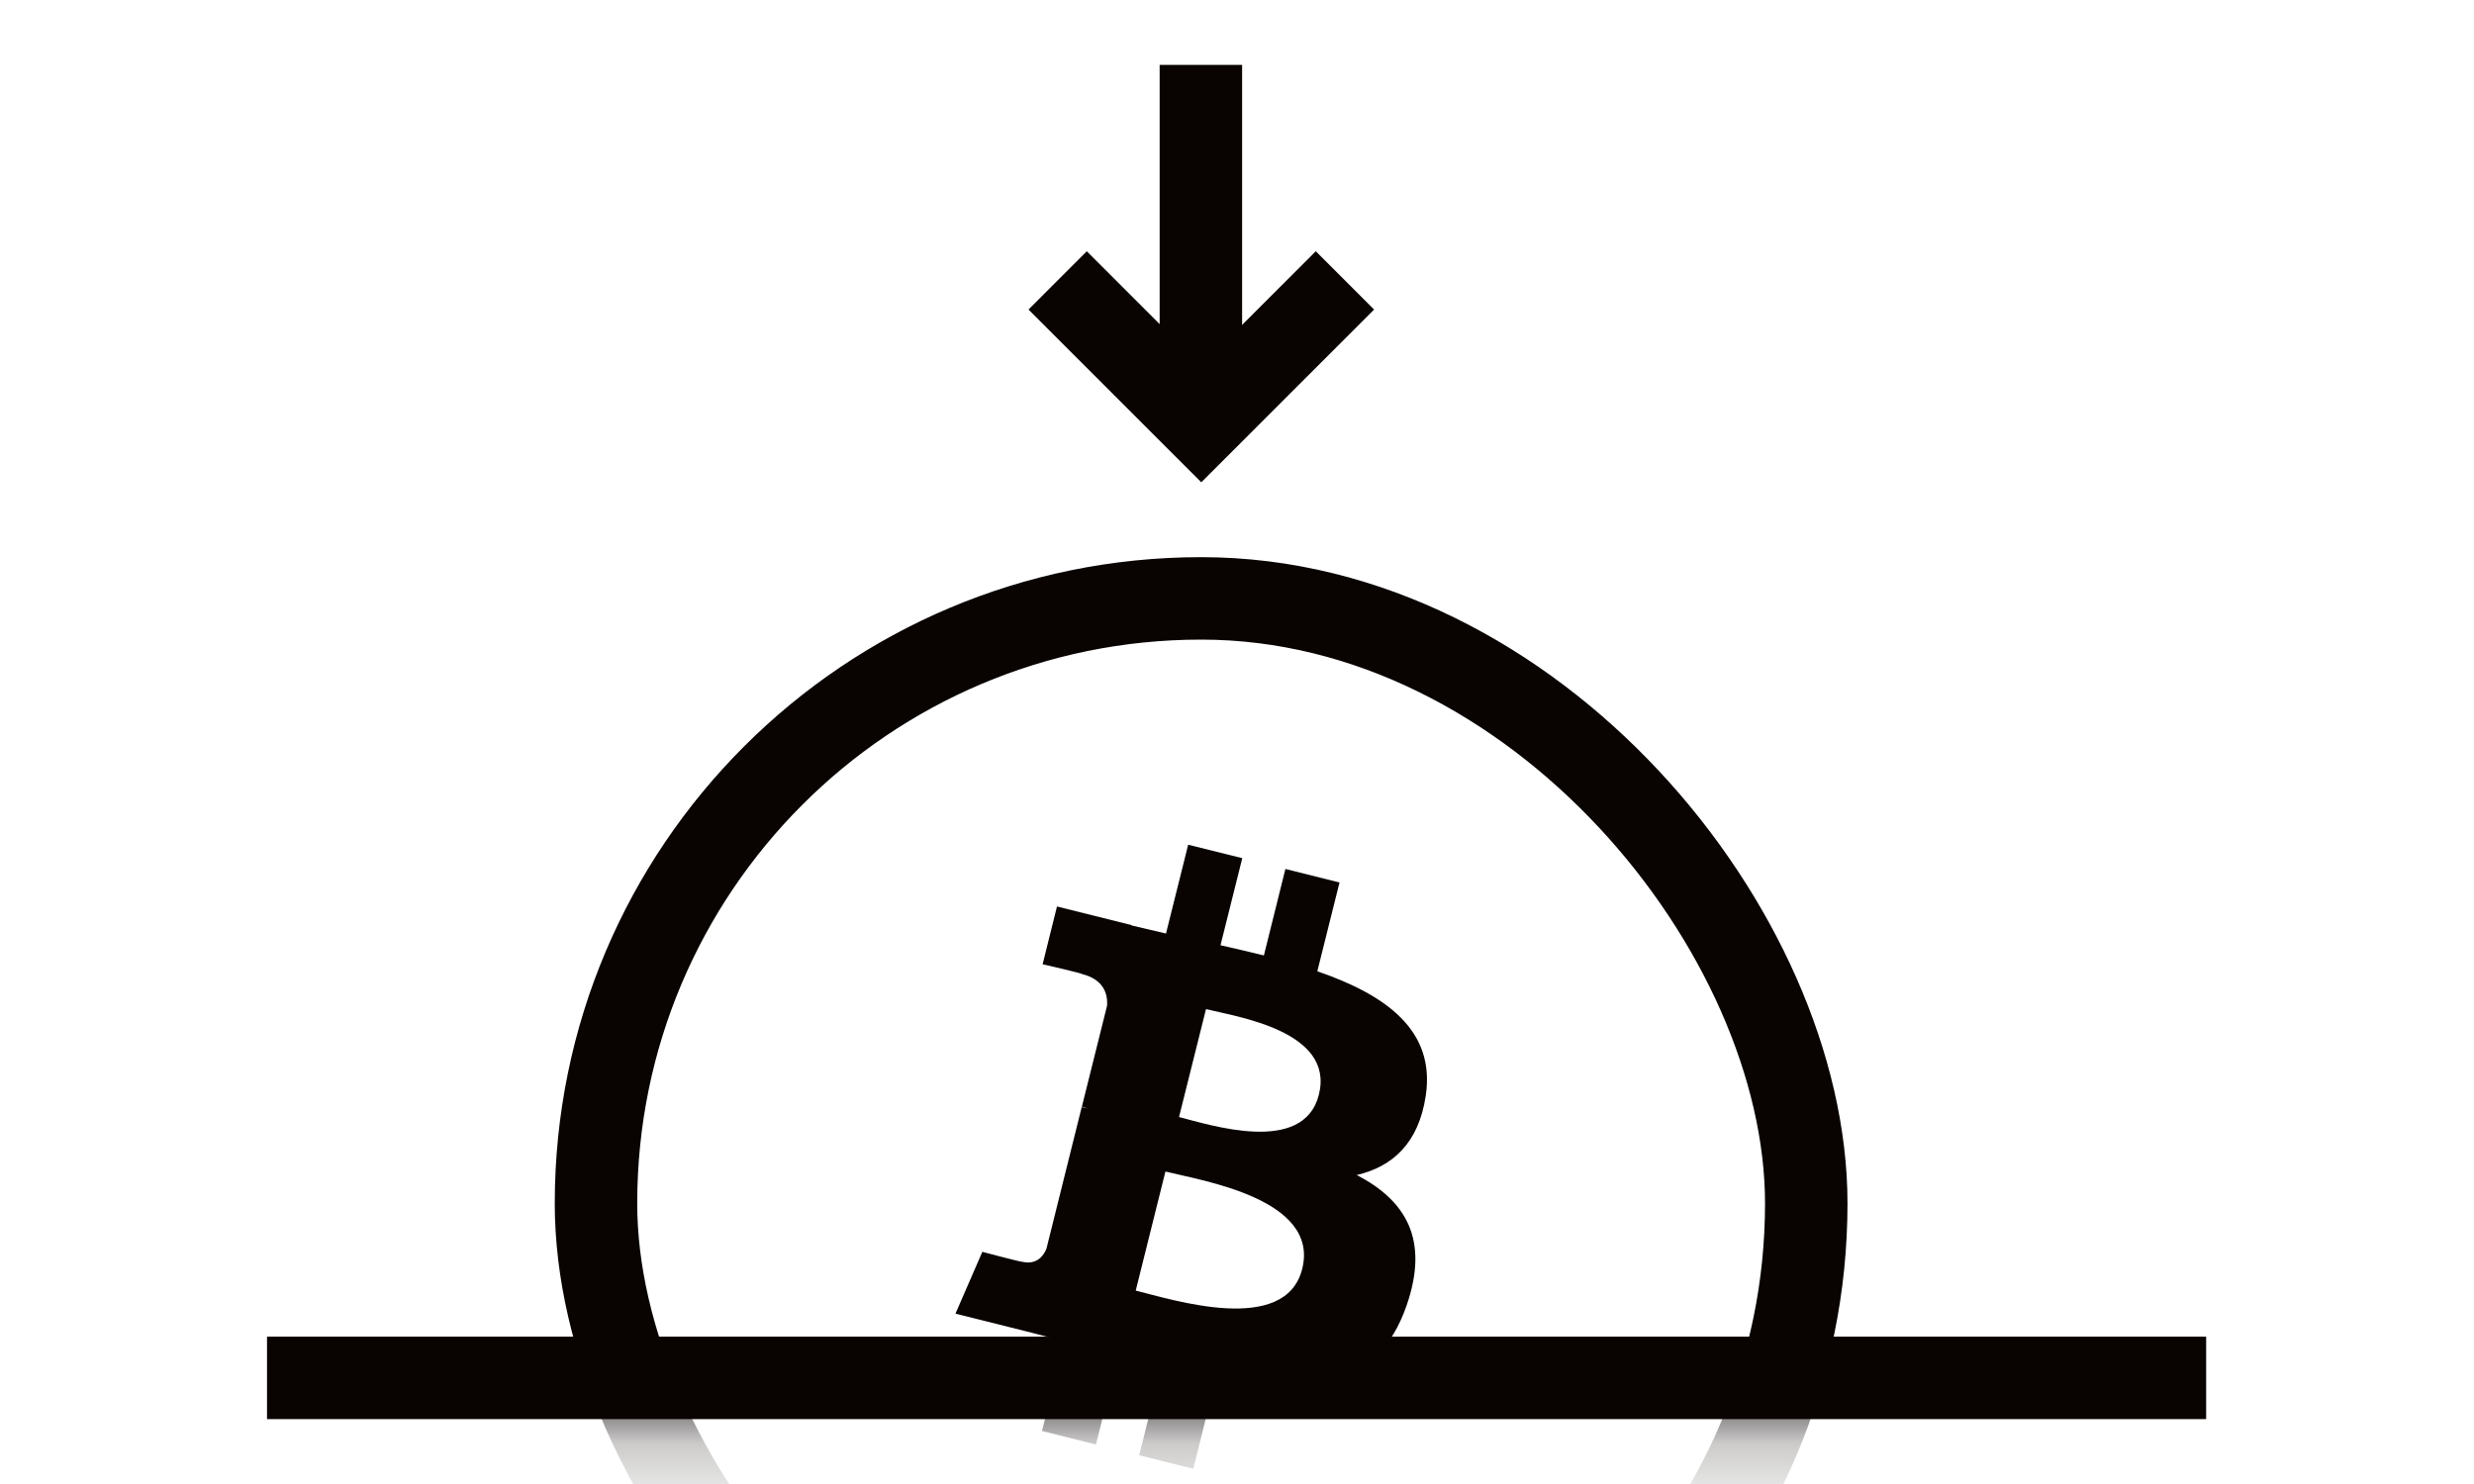 <svg width="30" height="18" viewBox="0 0 30 18" fill="none" xmlns="http://www.w3.org/2000/svg">
<line x1="3.238" y1="16.713" x2="26.752" y2="16.713" stroke="#090402"/>
<mask id="mask0_14019_88367" style="mask-type:alpha" maskUnits="userSpaceOnUse" x="0" y="5" width="30" height="13">
<rect x="0.629" y="5.018" width="28.739" height="12.192" fill="#D9D9D9"/>
</mask>
<g mask="url(#mask0_14019_88367)">
<path d="M17.289 13.289C17.408 12.494 16.802 12.066 15.974 11.781L16.243 10.704L15.587 10.54L15.326 11.589C15.153 11.546 14.976 11.505 14.8 11.465L15.064 10.409L14.408 10.246L14.139 11.323C13.997 11.29 13.857 11.258 13.721 11.225L13.722 11.221L12.817 10.995L12.643 11.696C12.643 11.696 13.129 11.807 13.119 11.814C13.385 11.881 13.433 12.056 13.425 12.196L13.119 13.423C13.137 13.428 13.161 13.434 13.187 13.445C13.165 13.439 13.142 13.433 13.117 13.428L12.689 15.147C12.656 15.228 12.574 15.349 12.388 15.303C12.395 15.312 11.912 15.184 11.912 15.184L11.586 15.934L12.439 16.147C12.598 16.187 12.754 16.229 12.907 16.268L12.635 17.357L13.29 17.521L13.559 16.443C13.738 16.491 13.912 16.536 14.082 16.578L13.814 17.651L14.47 17.815L14.741 16.727C15.859 16.939 16.7 16.853 17.054 15.842C17.339 15.028 17.04 14.558 16.452 14.252C16.88 14.153 17.203 13.871 17.289 13.289ZM15.791 15.39C15.588 16.204 14.217 15.764 13.772 15.654L14.132 14.21C14.577 14.321 16.002 14.541 15.791 15.39ZM15.993 13.277C15.809 14.018 14.667 13.642 14.297 13.549L14.624 12.24C14.994 12.332 16.186 12.504 15.993 13.277Z" fill="#090402"/>
<rect x="7.227" y="7.258" width="14.676" height="14.676" rx="7.338" stroke="#090402"/>
</g>
<path d="M14.562 0.787L14.562 5.141" stroke="#090402"/>
<path d="M16.309 3.401L14.567 5.143L12.825 3.401" stroke="#090402"/>
</svg>
